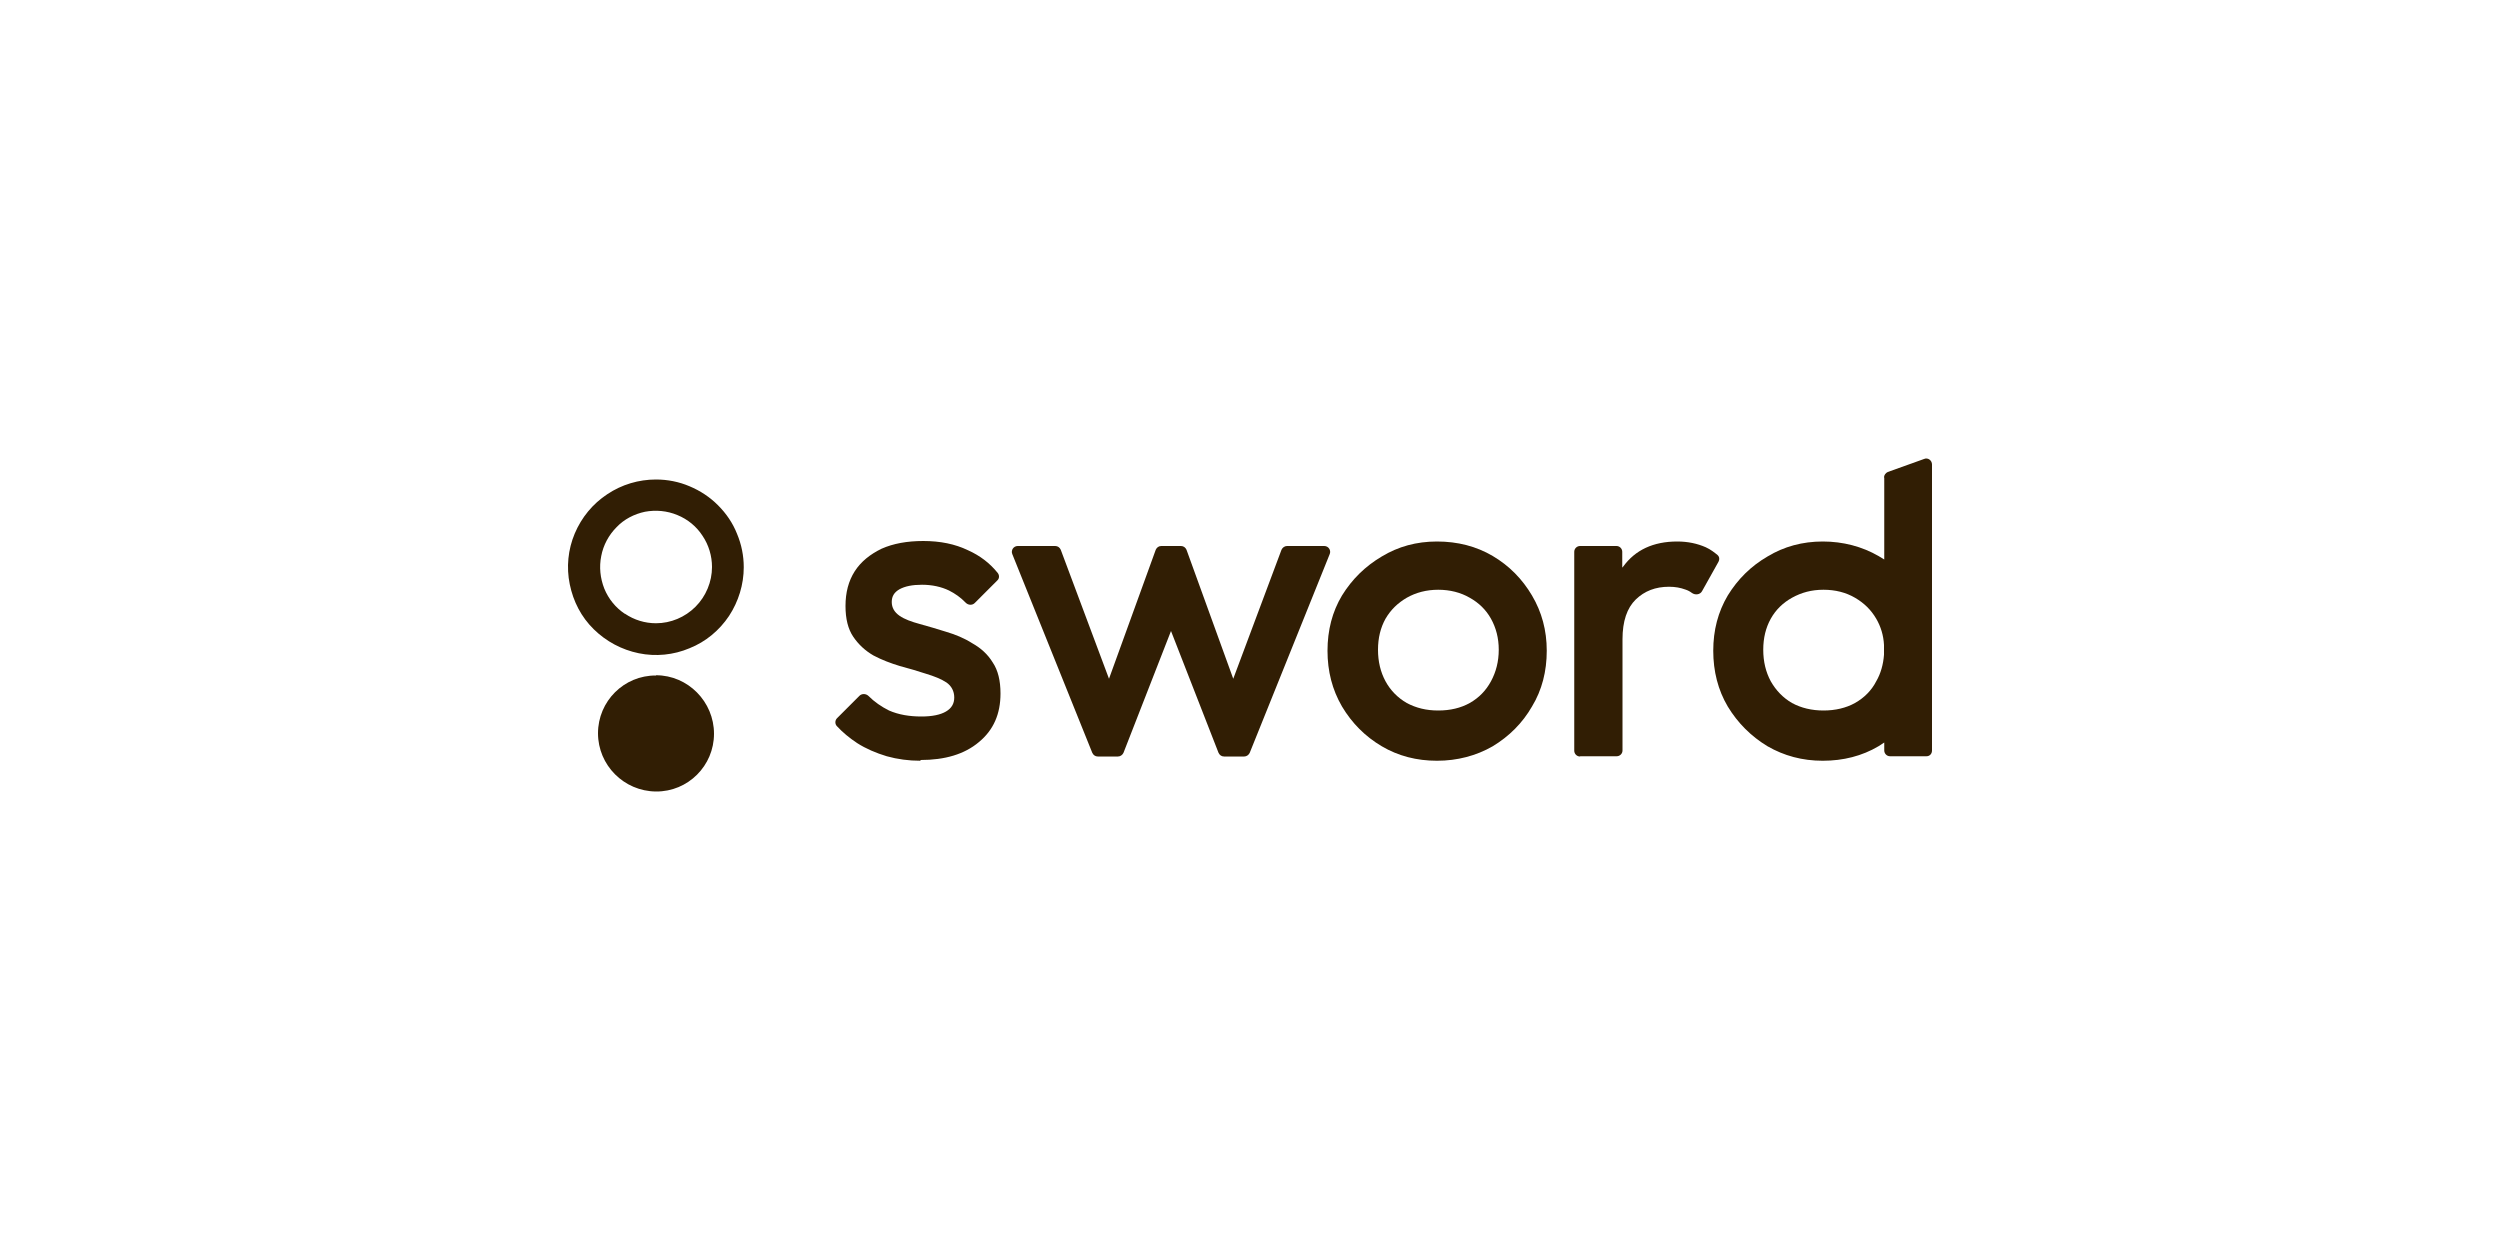 <?xml version="1.0" encoding="UTF-8"?>
<svg id="Layer_1" data-name="Layer 1" xmlns="http://www.w3.org/2000/svg" width="100" height="50" viewBox="0 0 100 50">
  <defs>
    <style>
      .cls-1 {
        fill-rule: evenodd;
      }

      .cls-1, .cls-2 {
        fill: #311e04;
      }
    </style>
  </defs>
  <path class="cls-1" d="M24.29,19.77c.58-.39,1.26-.59,1.95-.59.46,0,.92.09,1.34.27.43.18.81.43,1.14.76s.59.71.76,1.14c.18.43.27.88.27,1.34,0,.69-.21,1.37-.59,1.95-.39.58-.93,1.03-1.58,1.29-.64.27-1.35.34-2.03.2s-1.3-.47-1.8-.96-.82-1.11-.96-1.8c-.14-.68-.07-1.39.2-2.03s.72-1.19,1.3-1.57ZM25,24.55c.37.25.8.38,1.24.38.59,0,1.16-.24,1.58-.66.42-.42.66-1,.66-1.59,0-.44-.13-.88-.38-1.25-.24-.37-.59-.66-1.01-.83-.41-.17-.86-.21-1.29-.13-.43.09-.84.3-1.14.62-.31.31-.53.72-.61,1.15-.09.44-.04.89.12,1.3.17.42.46.77.82,1.01ZM26.24,27.01c1.28,0,2.32,1.06,2.32,2.34s-1.04,2.32-2.32,2.31-2.32-1.05-2.32-2.33,1.04-2.32,2.32-2.31Z"/>
  <path class="cls-1" d="M75.36,19.1c0-.09.06-.18.15-.22l1.45-.52c.15-.07.32.05.32.22v11.44c0,.13-.09.23-.22.23h-1.46c-.13,0-.23-.11-.23-.23v-.32c-.08.05-.15.1-.23.15-.66.39-1.41.58-2.23.58s-1.55-.2-2.21-.58c-.66-.4-1.19-.93-1.59-1.59-.39-.66-.58-1.41-.58-2.23s.19-1.55.58-2.21c.4-.65.92-1.17,1.59-1.56.66-.4,1.4-.6,2.21-.6s1.57.2,2.23.58c.08.05.15.09.23.14v-3.28h0ZM75.36,26.19v-.39c-.02-.39-.13-.74-.31-1.05-.21-.36-.49-.63-.85-.84-.36-.21-.78-.32-1.26-.32s-.88.11-1.26.32c-.36.2-.65.48-.85.84-.2.36-.3.77-.3,1.24s.1.89.3,1.26c.21.37.49.66.85.87.37.2.79.3,1.26.3s.9-.1,1.26-.3c.37-.21.66-.5.85-.87.18-.31.28-.67.31-1.06Z"/>
  <path class="cls-2" d="M36.82,30.43c-.47,0-.92-.06-1.35-.18-.43-.13-.83-.3-1.19-.53-.3-.2-.57-.42-.81-.68-.08-.09-.07-.23.01-.31l.9-.9c.09-.09.25-.09.35,0,.25.25.53.44.83.59.39.17.82.24,1.3.24.43,0,.76-.07.98-.2.22-.13.33-.31.33-.56s-.11-.46-.31-.6c-.21-.14-.49-.25-.82-.35-.33-.11-.68-.21-1.05-.31-.36-.11-.71-.24-1.05-.42-.33-.19-.6-.44-.81-.75s-.31-.72-.31-1.23c0-.54.12-1,.37-1.39.25-.39.62-.68,1.07-.9.47-.21,1.03-.31,1.67-.31.68,0,1.27.12,1.79.37.47.21.87.51,1.19.91.07.09.07.22-.02.3l-.9.9c-.1.1-.26.09-.36-.01-.2-.21-.43-.37-.67-.49-.31-.15-.68-.23-1.08-.23-.39,0-.68.06-.9.18-.21.12-.31.28-.31.51s.11.41.31.55.48.24.81.33c.34.09.69.2,1.05.31.37.11.72.25,1.05.46.34.19.62.44.82.77.21.31.31.73.31,1.24,0,.82-.28,1.46-.86,1.94-.58.49-1.36.72-2.34.72Z"/>
  <path class="cls-1" d="M55.27,29.85c.66.39,1.4.58,2.21.58s1.57-.2,2.23-.58c.66-.4,1.19-.93,1.57-1.59.4-.66.59-1.41.59-2.23s-.2-1.55-.59-2.21c-.39-.66-.91-1.19-1.57-1.58s-1.41-.58-2.23-.58-1.55.2-2.21.6c-.66.39-1.19.91-1.59,1.56-.39.65-.58,1.39-.58,2.21s.19,1.56.58,2.23c.4.67.93,1.2,1.59,1.59ZM58.79,28.12c-.36.2-.78.3-1.26.3s-.88-.1-1.26-.3c-.36-.21-.65-.5-.85-.87-.2-.37-.3-.79-.3-1.26s.1-.88.3-1.24c.21-.36.49-.63.85-.84.37-.21.79-.32,1.26-.32s.9.11,1.26.32c.36.2.65.48.85.84s.31.77.31,1.24-.11.89-.31,1.26c-.2.37-.48.66-.85.87Z"/>
  <path class="cls-2" d="M63.2,30.26c-.13,0-.23-.11-.23-.23v-7.96c0-.13.11-.23.23-.23h1.46c.13,0,.23.11.23.23v.64s.02-.04.04-.05c.48-.66,1.2-1,2.16-1,.42,0,.8.08,1.14.23.2.09.36.22.47.31.08.07.09.18.04.27l-.66,1.18c-.08.14-.27.16-.4.07-.08-.06-.17-.11-.27-.14-.19-.07-.4-.11-.65-.11-.54,0-.98.17-1.33.51-.35.34-.53.87-.53,1.59v4.45c0,.13-.11.23-.23.23h-1.46Z"/>
  <path class="cls-2" d="M40.71,21.84c-.17,0-.28.17-.22.32l3.2,7.95c.04.09.12.15.22.15h.81c.09,0,.18-.06.22-.15l1.9-4.87,1.9,4.87c.04.09.12.15.22.15h.81c.09,0,.18-.06.22-.15l3.2-7.95c.06-.15-.05-.32-.22-.32h-1.49c-.09,0-.18.06-.22.15l-1.93,5.16-1.87-5.16c-.04-.09-.12-.15-.22-.15h-.79c-.1,0-.18.06-.22.15l-1.87,5.16-1.93-5.16c-.04-.09-.12-.15-.22-.15h-1.49Z"/>
</svg>